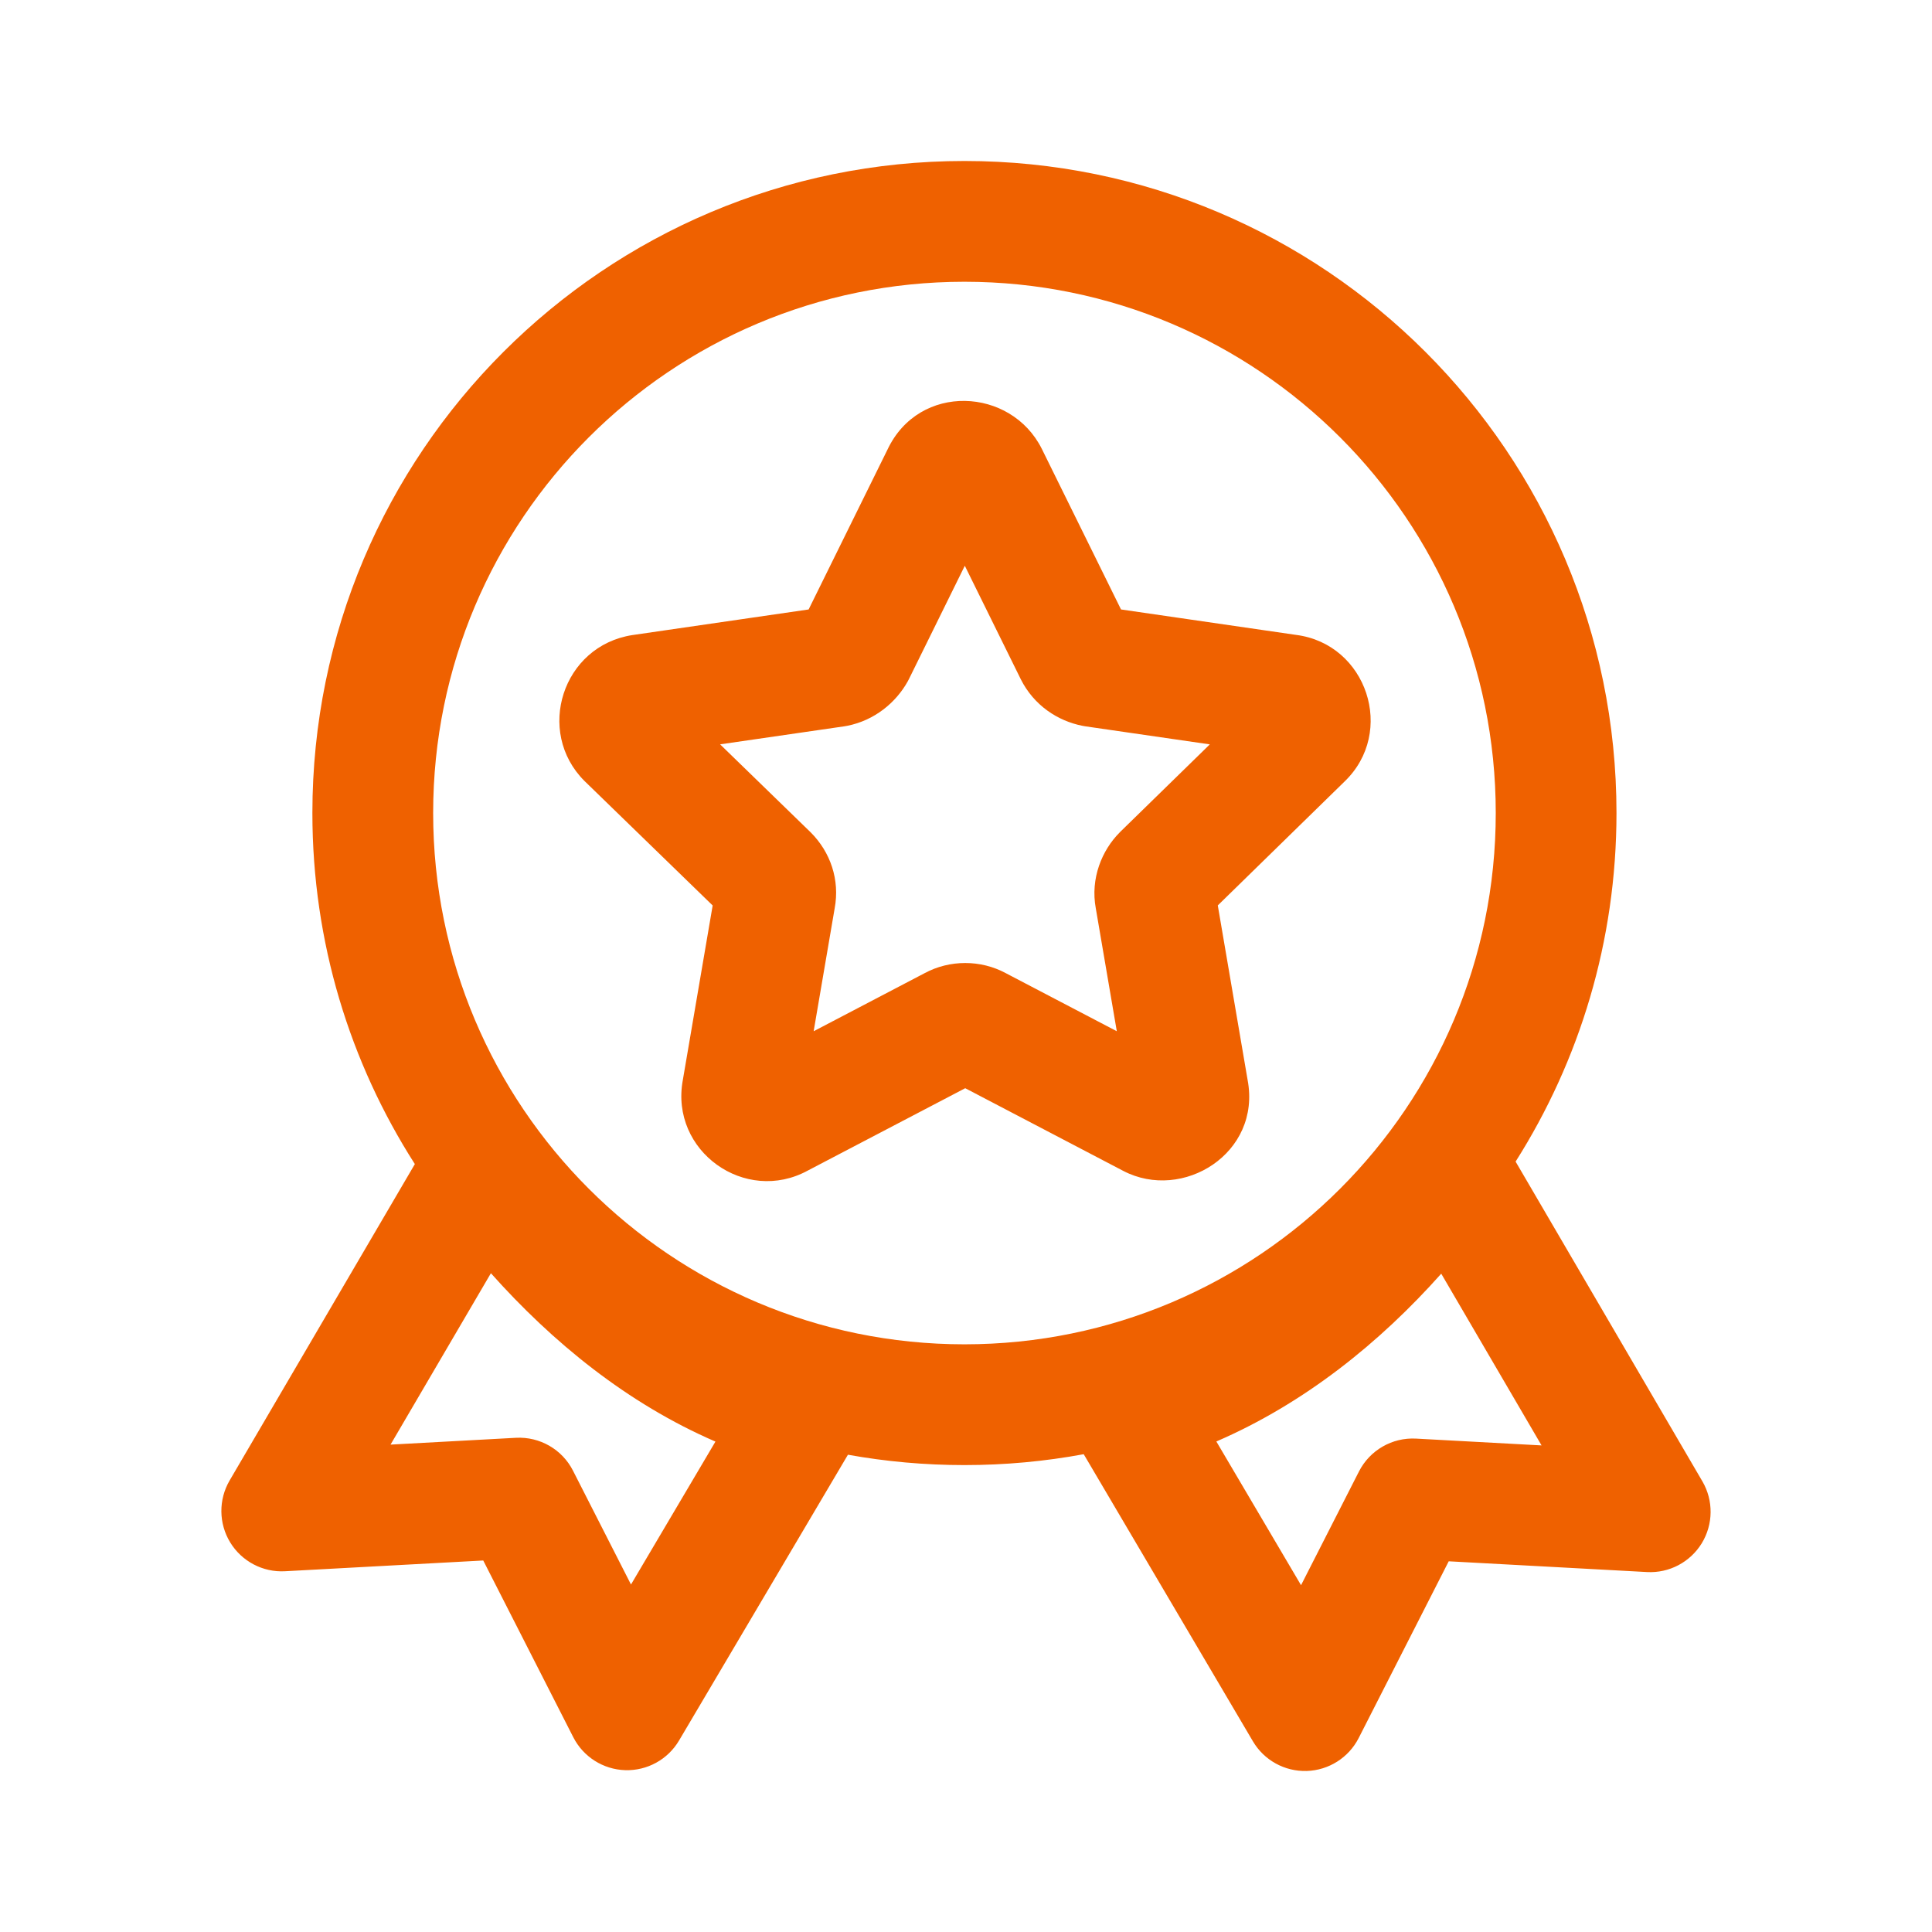 <?xml version="1.0" encoding="UTF-8"?> <svg xmlns="http://www.w3.org/2000/svg" width="55" height="55" viewBox="0 0 55 55" fill="none"><path fill-rule="evenodd" clip-rule="evenodd" d="M12.331 23.145C12.331 14.792 19.102 8.021 27.456 8.021C35.809 8.021 42.581 14.792 42.581 23.145C42.581 31.499 35.809 38.27 27.456 38.27C19.102 38.27 12.331 31.499 12.331 23.145ZM27.456 4.583C17.204 4.583 8.893 12.894 8.893 23.145C8.893 26.825 9.964 30.254 11.81 33.139L6.537 42.146C6.218 42.692 6.224 43.369 6.553 43.909C6.883 44.449 7.482 44.765 8.114 44.73L13.757 44.424L16.32 49.455C16.605 50.014 17.171 50.373 17.798 50.393C18.425 50.412 19.012 50.089 19.331 49.549L24.139 41.413C25.215 41.607 26.324 41.708 27.456 41.708C28.615 41.708 29.75 41.602 30.851 41.398L35.667 49.57C35.985 50.111 36.573 50.435 37.2 50.416C37.827 50.396 38.394 50.037 38.679 49.478L41.242 44.447L46.886 44.753C47.517 44.788 48.116 44.472 48.446 43.933C48.775 43.393 48.782 42.716 48.463 42.17L43.146 33.068C44.965 30.198 46.018 26.795 46.018 23.145C46.018 12.894 37.708 4.583 27.456 4.583ZM11.118 41.125L13.975 36.246C15.722 38.205 17.851 39.951 20.367 41.039L17.963 45.108L16.312 41.867C16.004 41.261 15.367 40.895 14.688 40.931L11.118 41.125ZM34.627 41.036L37.038 45.127L38.687 41.89C38.996 41.284 39.633 40.917 40.312 40.954L43.885 41.148L41.029 36.259C39.279 38.224 37.14 39.949 34.627 41.036ZM29.657 12.776C28.781 11.024 26.166 10.886 25.264 12.801L23.02 17.35L18.018 18.077L18.004 18.079C16.009 18.386 15.235 20.829 16.637 22.231L20.288 25.777L19.438 30.75C19.067 32.771 21.217 34.298 22.999 33.322L27.478 30.979L31.977 33.333C33.671 34.217 35.911 32.832 35.517 30.745L34.668 25.775L38.274 22.251C39.745 20.84 38.913 18.332 36.896 18.074L31.913 17.35L29.661 12.784L29.657 12.776ZM25.88 19.323L27.466 16.106L29.053 19.323L29.057 19.332C29.435 20.088 30.118 20.523 30.808 20.661C30.837 20.667 30.867 20.672 30.898 20.677L34.441 21.191L31.891 23.681L31.877 23.696C31.369 24.204 31.037 25.009 31.195 25.858L31.793 29.357L28.631 27.703C27.919 27.319 27.037 27.319 26.324 27.703L23.163 29.357L23.761 25.859C23.913 25.047 23.64 24.256 23.079 23.696L20.5 21.19L24.035 20.677C24.066 20.672 24.096 20.667 24.125 20.661C24.892 20.508 25.504 20.005 25.841 19.398C25.854 19.373 25.867 19.349 25.88 19.323Z" fill="#EF6100"></path></svg> 